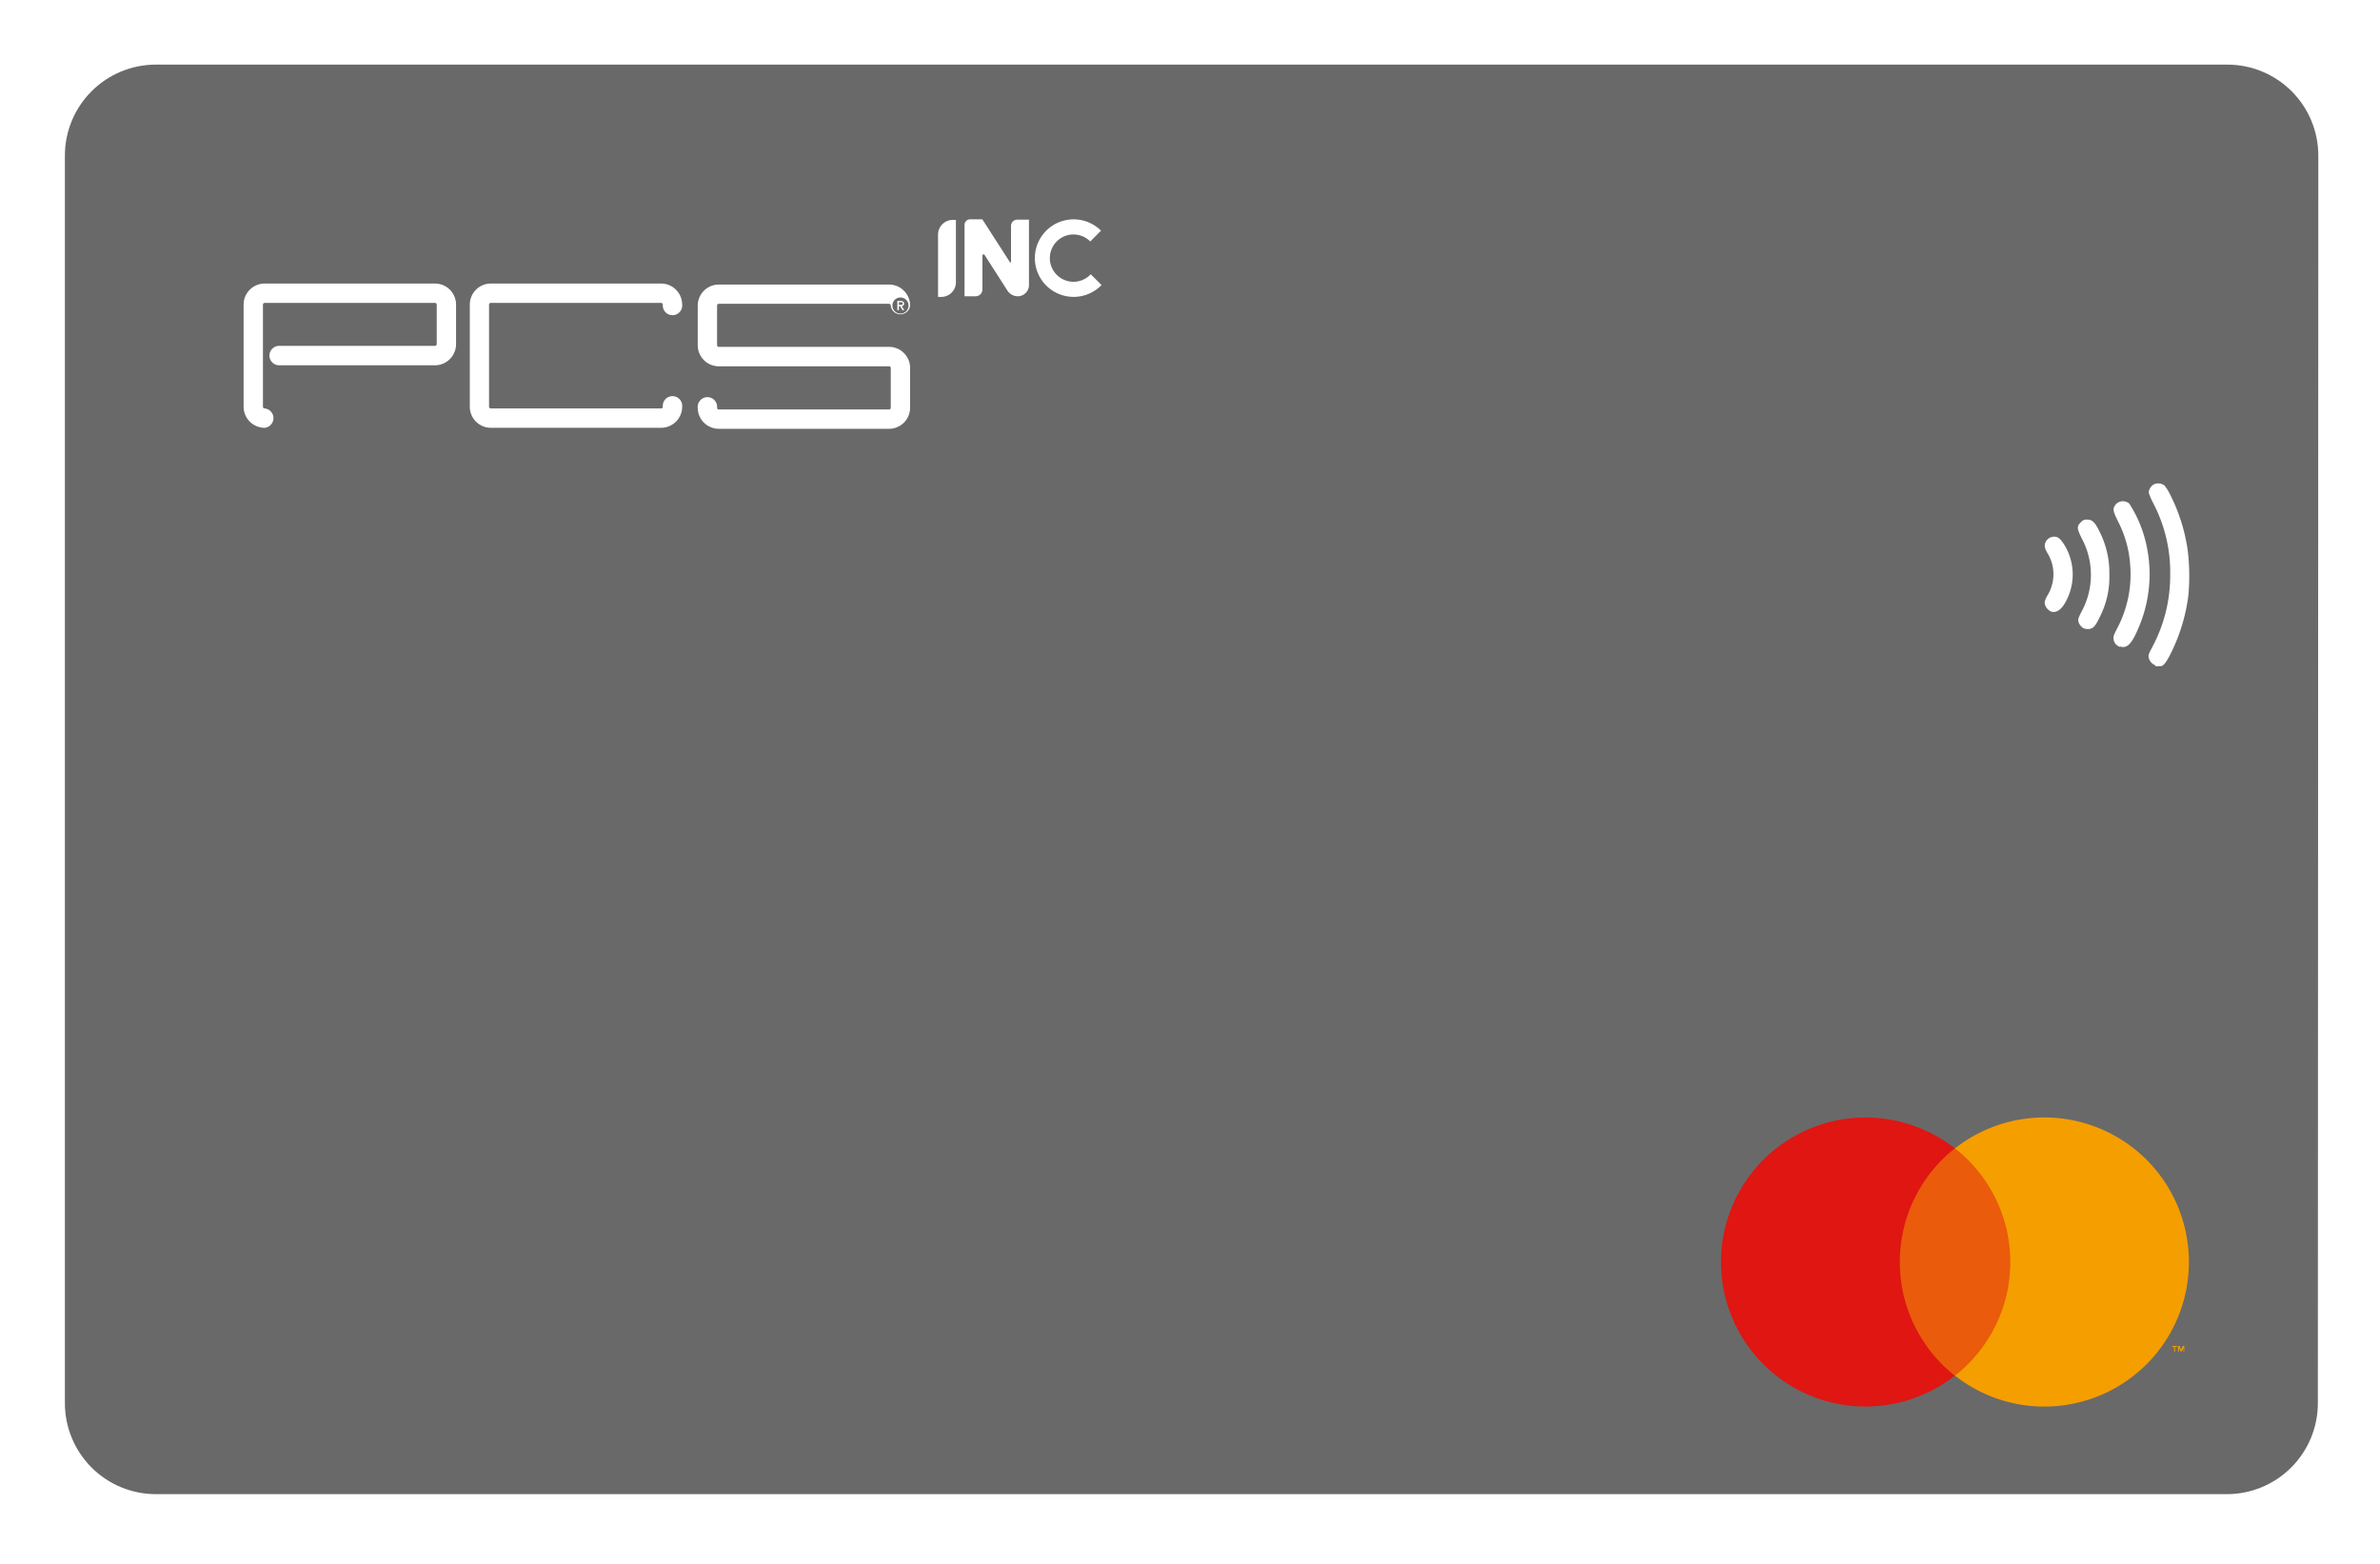 <svg xmlns="http://www.w3.org/2000/svg" xmlns:xlink="http://www.w3.org/1999/xlink" viewBox="0 0 259.68 170.68"><defs><style>.cls-1{fill:none;clip-rule:evenodd;}.cls-2{clip-path:url(#clip-path);}.cls-3{fill:#696969;}.cls-4,.cls-8{fill:#fff;}.cls-5{fill:#ea5b0c;}.cls-6{fill:#df1612;}.cls-7{fill:#f59e00;}.cls-8{fill-rule:evenodd;}</style><clipPath id="clip-path" transform="translate(7.08 7.05)"><path class="cls-1" d="M245.82,146.06a9.93,9.93,0,0,1-9.93,9.93H9.94A9.93,9.93,0,0,1,0,146.06V9.93A9.93,9.93,0,0,1,9.94,0h226a9.93,9.93,0,0,1,9.93,9.93Z"/></clipPath></defs><g id="Calque_2" data-name="Calque 2"><g id="Front"><g id="Artwork"><g class="cls-2"><rect class="cls-3" width="259.68" height="170.68"/></g><g id="LO"><g id="PCS"><path class="cls-4" d="M21.8,39.63a2.3,2.3,0,0,1-2.3-2.29V26.18a2.3,2.3,0,0,1,2.3-2.29H40.38a2.3,2.3,0,0,1,2.3,2.29v4.33a2.31,2.31,0,0,1-2.3,2.3h-17a1.06,1.06,0,1,1,0-2.12h17a.19.19,0,0,0,.19-.18V26.18a.19.19,0,0,0-.19-.18H21.8a.19.19,0,0,0-.19.18V37.34a.19.19,0,0,0,.19.18,1.06,1.06,0,0,1,0,2.11Z" transform="translate(7.08 7.05)"/><path class="cls-4" d="M65.05,39.63H46.47a2.3,2.3,0,0,1-2.29-2.29V26.18a2.3,2.3,0,0,1,2.29-2.29H65.05a2.3,2.3,0,0,1,2.3,2.29,1.06,1.06,0,1,1-2.11,0,.19.19,0,0,0-.19-.18H46.47a.19.19,0,0,0-.19.18V37.34a.19.19,0,0,0,.19.18H65.05a.19.19,0,0,0,.19-.18,1.06,1.06,0,1,1,2.11,0,2.3,2.3,0,0,1-2.3,2.29Z" transform="translate(7.08 7.05)"/><path class="cls-4" d="M89.93,30.8H71.35a.19.19,0,0,1-.19-.19V26.29a.19.19,0,0,1,.19-.19H89.93a.19.19,0,0,1,.18.19,1.06,1.06,0,0,0,2.11,0A2.3,2.3,0,0,0,89.93,24H71.35a2.3,2.3,0,0,0-2.3,2.3v4.32a2.3,2.3,0,0,0,2.3,2.3H89.93a.18.18,0,0,1,.18.18v4.35a.18.18,0,0,1-.18.18H71.35a.18.18,0,0,1-.19-.18,1.06,1.06,0,1,0-2.11,0,2.3,2.3,0,0,0,2.3,2.29H89.93a2.3,2.3,0,0,0,2.29-2.29V33.09A2.3,2.3,0,0,0,89.93,30.8Zm1.24-5.39a.88.88,0,1,1-.88.88A.88.88,0,0,1,91.17,25.41Z" transform="translate(7.08 7.05)"/><path class="cls-4" d="M91.31,26.35c.15,0,.26-.09.26-.27s-.13-.29-.37-.29h-.37v1H91v-.42h.14l.25.42h.19ZM91,26.22v-.29h.2c.1,0,.21,0,.21.14s-.1.15-.21.15Z" transform="translate(7.08 7.05)"/></g><path class="cls-4" d="M103.95,24h.35a0,0,0,0,1,0,0v6.8a1.6,1.6,0,0,1-1.6,1.6h-.35a0,0,0,0,1,0,0v-6.8A1.6,1.6,0,0,1,103.95,24Z"/><path class="cls-4" d="M103.91,16.92a.68.68,0,0,0-.68.67v3.95a.07.07,0,0,1-.13,0l-3-4.66H98.77a.61.61,0,0,0-.61.61v7.79h1.22a.74.74,0,0,0,.73-.74v-3.7a.13.13,0,0,1,.24-.07l2.49,3.89a1.36,1.36,0,0,0,1.13.62h0a1.23,1.23,0,0,0,1.22-1.23V16.92Z" transform="translate(7.08 7.05)"/><path class="cls-4" d="M111.93,22.88a2.58,2.58,0,1,1-.05-3.58l1.17-1.18a4.23,4.23,0,1,0,.06,5.93Z" transform="translate(7.08 7.05)"/></g></g><g id="DONT_PRINT" data-name="DONT PRINT"><g id="MASTERCARD"><rect class="cls-5" x="206.42" y="125.31" width="13.8" height="24.79"/><path class="cls-6" d="M200.21,130.66a15.77,15.77,0,0,1,6-12.4,15.77,15.77,0,1,0,0,24.8A15.77,15.77,0,0,1,200.21,130.66Z" transform="translate(7.08 7.05)"/><path class="cls-7" d="M230.24,140.43v-.51h.21v-.1h-.52v.1h.2v.51Zm1,0v-.61h-.16l-.18.42-.18-.42h-.16v.61h.11V140l.17.4H231l.17-.4v.46Z" transform="translate(7.08 7.05)"/><path class="cls-7" d="M231.75,130.66a15.77,15.77,0,0,1-25.52,12.4,15.76,15.76,0,0,0,0-24.8,15.77,15.77,0,0,1,25.52,12.4Z" transform="translate(7.08 7.05)"/></g></g><g id="sans_contact" data-name="sans contact"><path class="cls-8" d="M228.07,65.54a1.19,1.19,0,0,1-.71-.84c-.05-.24,0-.4.35-1.06a16.56,16.56,0,0,0,2-8,16.21,16.21,0,0,0-1.84-7.76,7.87,7.87,0,0,1-.51-1.18,1.19,1.19,0,0,1,.5-.86,1.12,1.12,0,0,1,1.23.09,5.73,5.73,0,0,1,.62,1,19.6,19.6,0,0,1,1.9,6,23,23,0,0,1,.08,5,19.62,19.62,0,0,1-1.8,6.08c-.56,1.16-.91,1.63-1.21,1.63a.78.78,0,0,0-.21,0,1,1,0,0,1-.36,0Zm-3.82-2a1,1,0,0,1-.7-1.2c0-.11.27-.61.52-1.11a12.63,12.63,0,0,0,1.27-6.69A12.11,12.11,0,0,0,224,49.81c-.56-1.15-.58-1.33-.26-1.79a1.06,1.06,0,0,1,1.49-.13,13.16,13.16,0,0,1,1.5,3.12,14.81,14.81,0,0,1-.49,10.48c-.73,1.73-1.25,2.26-2,2Zm-3.93-2a1.2,1.2,0,0,1-.63-.78c-.05-.2,0-.42.39-1.15a8.4,8.4,0,0,0,0-7.87c-.57-1.14-.58-1.37-.1-1.82a.75.75,0,0,1,.67-.27c.56,0,.85.28,1.35,1.31a9.9,9.9,0,0,1,1.07,4.69A9.48,9.48,0,0,1,222,60.32c-.47,1-.7,1.21-1.17,1.27a1.11,1.11,0,0,1-.51-.07Zm-3.67-1.89a1.25,1.25,0,0,1-.6-.71c-.09-.32,0-.57.35-1.16a4.42,4.42,0,0,0,0-4.34,3.68,3.68,0,0,1-.35-.69,1,1,0,0,1,.83-1.22c.48-.09.8.12,1.24.81a6.18,6.18,0,0,1,0,6.59c-.45.69-1,.94-1.47.72Z" transform="translate(7.08 7.05)"/></g></g></g></svg>